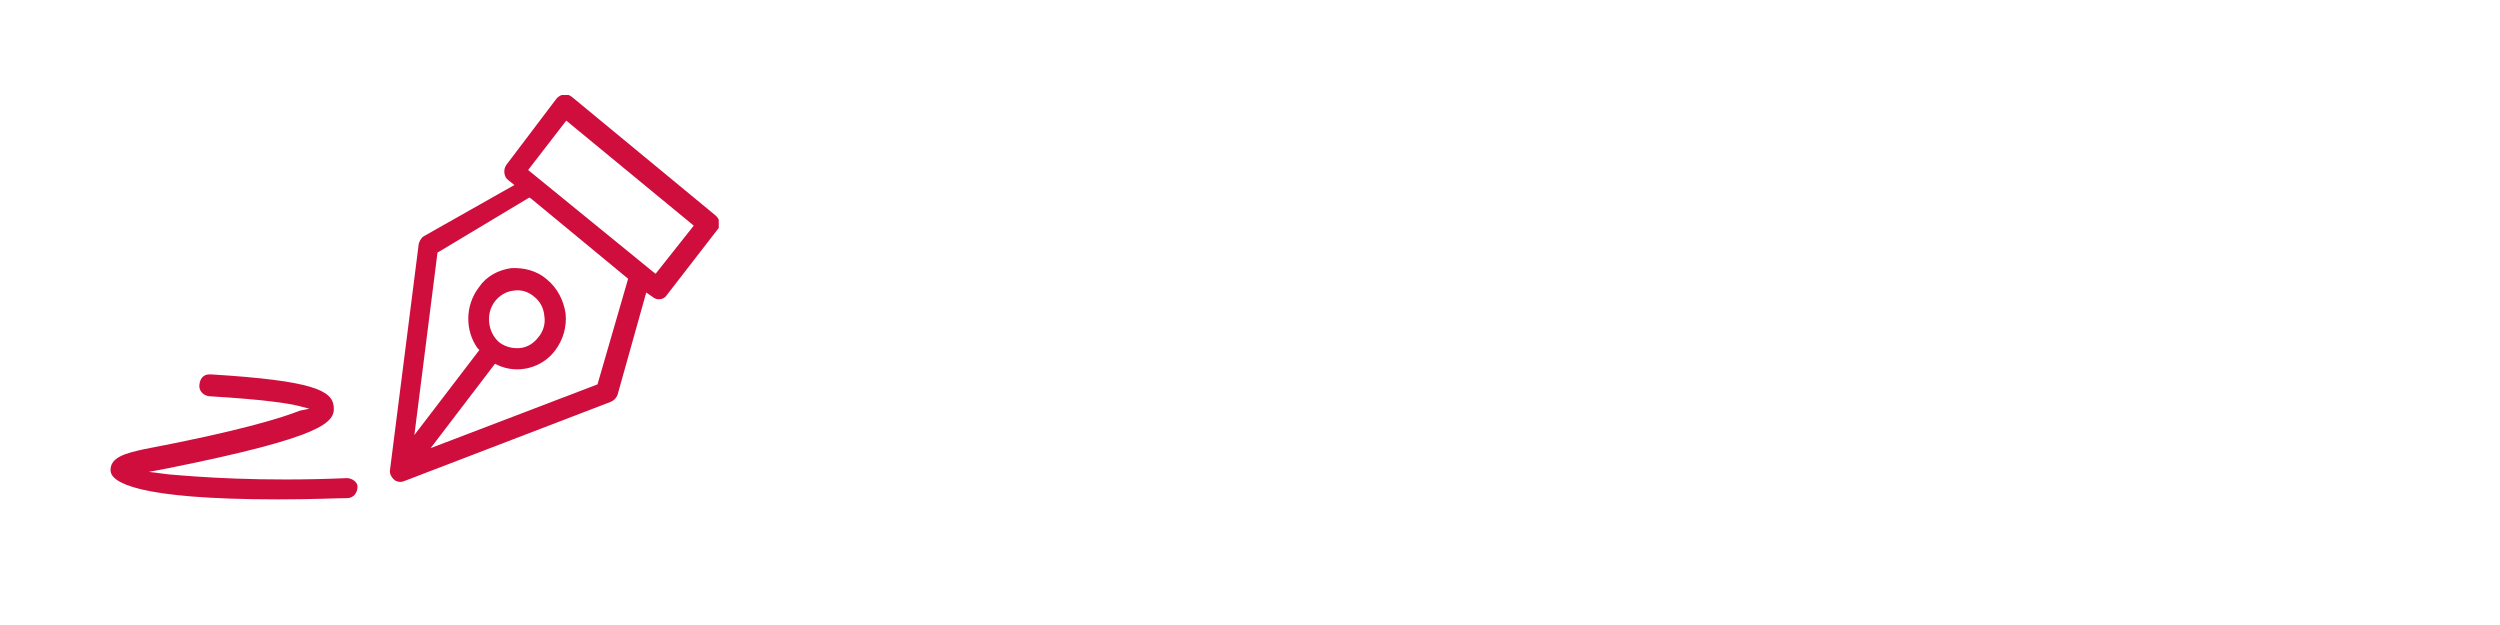 <?xml version="1.0" encoding="UTF-8"?>
<svg xmlns="http://www.w3.org/2000/svg" xmlns:xlink="http://www.w3.org/1999/xlink" version="1.1" id="Ebene_1" x="0px" y="0px" viewBox="0 0 400 100" style="enable-background:new 0 0 400 100;" xml:space="preserve">
<style type="text/css">
	.st0{clip-path:url(#SVGID_00000124150081786363893560000003714983830288192675_);fill:#CF0E3E;}
	.st1{clip-path:url(#SVGID_00000179633839107294181280000004433640738825866114_);fill:#CF0E3E;}
</style>
<g>
	<g>
		<g>
			<defs>
				<rect id="SVGID_1_" x="17.7" y="15.2" width="97.3" height="64.8"></rect>
			</defs>
			<clipPath id="SVGID_00000176016134255912287440000017111498627575214003_">
				<use xlink:href="#SVGID_1_" style="overflow:visible;"></use>
			</clipPath>
			<path style="clip-path:url(#SVGID_00000176016134255912287440000017111498627575214003_);fill:#CF0E3E;" d="M104.9,43.8l-0.4-0.3     l-20-16.3l6.1-7.9L111,36.1L104.9,43.8z M79.2,48.2c0.7-0.9,1.8-1.6,3-1.7c1.2-0.2,2.4,0.2,3.3,1c0.9,0.7,1.5,1.8,1.6,3.1     c0.2,1.2-0.2,2.5-1,3.4c-0.7,0.9-1.7,1.6-3,1.7c-0.2,0-0.4,0-0.5,0c-1,0-2.1-0.4-2.8-1C78,53.1,77.7,50.1,79.2,48.2 M95.6,61.5     L68.9,71.7l10.3-13.5l0.4,0.2c3.2,1.5,7.1,0.5,9.2-2.3c1.3-1.7,1.9-3.8,1.7-5.9c-0.3-2.1-1.3-4.1-3-5.5c-1.6-1.4-3.7-1.9-5.7-1.8     c-2.1,0.3-4,1.3-5.2,3.1c-2.2,2.9-2.2,6.9-0.2,9.7l0.3,0.3L66.3,69.6L70,40.4l0.2-0.1l14.5-8.7l0.3,0.2l15.5,12.8L95.6,61.5z      M114.4,34.4L91.5,15.5c-0.4-0.3-0.7-0.4-1.1-0.4c-0.4,0-0.9,0.2-1.3,0.6L81,26.4c-0.5,0.7-0.4,1.9,0.3,2.4l1,0.8l-14.5,8.2     c-0.5,0.3-0.7,0.9-0.8,1.2l-4.6,36.2c-0.1,0.6,0.2,1.1,0.6,1.5c0.4,0.4,1.1,0.5,1.6,0.3l33.1-12.7c0.5-0.2,0.9-0.6,1.1-1.1     l4.6-16.4l1,0.7c0.7,0.6,1.8,0.5,2.3-0.3l8.2-10.6c0.3-0.3,0.4-0.6,0.4-1C115,35.1,114.7,34.6,114.4,34.4L114.4,34.4z"></path>
		</g>
	</g>
	<g>
		<g>
			<defs>
				<rect id="SVGID_00000176025634848116512280000011999423436884350868_" x="17.7" y="15.2" width="97.3" height="64.8"></rect>
			</defs>
			<clipPath id="SVGID_00000121990887341723883420000018174940284654323610_">
				<use xlink:href="#SVGID_00000176025634848116512280000011999423436884350868_" style="overflow:visible;"></use>
			</clipPath>
			<path style="clip-path:url(#SVGID_00000121990887341723883420000018174940284654323610_);fill:#CF0E3E;" d="M55.5,76.5     c-14,0.6-23.9-0.2-28.5-0.6l-3.2-0.4l3.2-0.6c24.8-5,26.6-7.3,26.4-9.8c-0.2-2.6-3.2-4.2-19.7-5.2c-0.1,0-0.1,0-0.2,0     c-0.9,0-1.5,0.6-1.6,1.7c-0.1,0.9,0.6,1.7,1.6,1.8c8.4,0.5,12.6,1.1,14.5,1.6l1.5,0.4L48,65.7c-2.8,1.1-9.3,3.2-25.1,6.2     c-2.6,0.6-5.4,1.2-5.2,3.5c0.2,1.7,3.9,4.5,26.8,4.5c5.5,0,9.6-0.2,11.1-0.2c0.4,0,0.9-0.2,1.2-0.6c0.3-0.4,0.4-0.8,0.4-1.3     C57.2,77.2,56.4,76.5,55.5,76.5"></path>
		</g>
	</g>
</g>
</svg>
